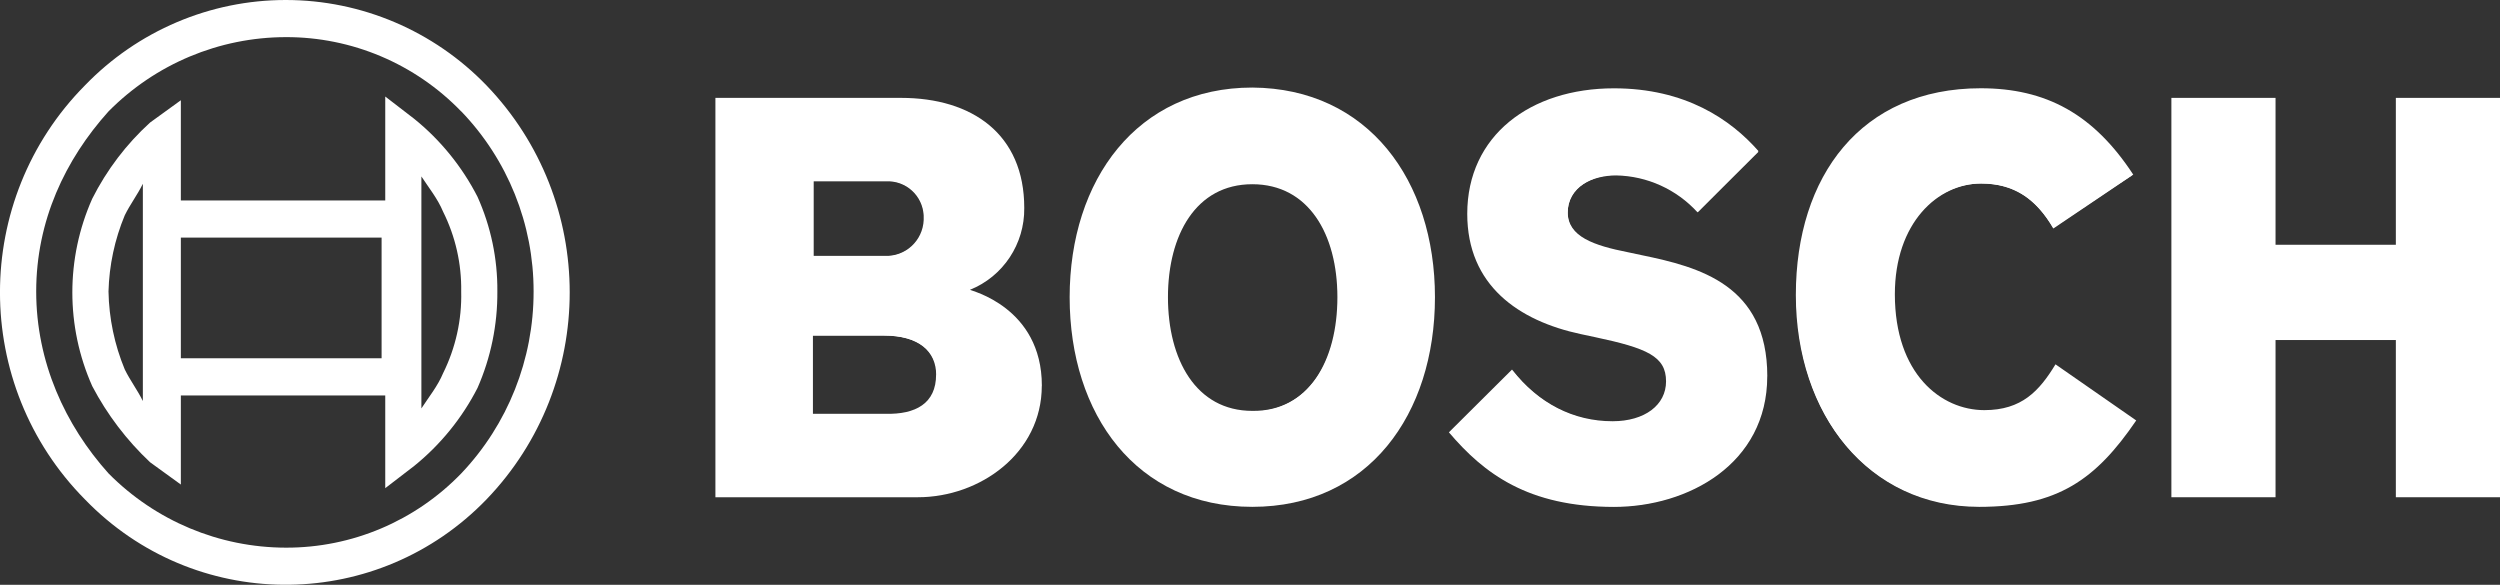 <svg width="171" height="40" viewBox="0 0 171 40" fill="none" xmlns="http://www.w3.org/2000/svg">
<rect x="0" y="0" width="171" height="40" fill="#333333" stroke="none"/>
<g clip-path="url(#clip0_27_9569)">
<path fill-rule="evenodd" clip-rule="evenodd" d="M48.981 6.795V33.963H62.778C66.841 33.963 71.208 31.085 71.208 26.387C71.208 21.943 67.846 20.377 66.393 19.923C66.293 19.871 66.242 19.871 66.242 19.823C66.242 19.774 66.242 19.771 66.293 19.771C68.564 18.887 70.049 16.67 70.008 14.216C70.008 9.569 66.895 6.791 61.629 6.791H48.985L48.981 6.795ZM55.555 17.499V12.398C55.555 12.371 55.575 12.347 55.603 12.347H60.568C62.124 12.347 63.229 13.407 63.229 14.973C63.229 16.236 62.275 17.547 60.469 17.547H55.603L55.551 17.496L55.555 17.499ZM55.555 28.356V23.003C55.555 22.976 55.575 22.952 55.603 22.952H60.469C62.778 22.952 64.081 23.96 64.081 25.678C64.081 27.495 62.877 28.455 60.568 28.455H55.603C55.596 28.418 55.579 28.383 55.551 28.356H55.555Z" fill="white"/>
<path fill-rule="evenodd" clip-rule="evenodd" d="M73.267 20.329C73.267 28.861 78.232 34.568 85.661 34.568C93.089 34.568 98.055 28.861 98.055 20.329C98.055 11.796 93.089 6.089 85.661 6.089C78.232 6.089 73.267 11.844 73.267 20.329ZM79.84 20.329C79.84 15.582 82.148 12.502 85.661 12.502C89.173 12.502 91.529 15.582 91.529 20.329C91.529 25.075 89.221 28.156 85.661 28.156C82.097 28.208 79.84 25.175 79.84 20.329Z" fill="white"/>
<path fill-rule="evenodd" clip-rule="evenodd" d="M100.459 14.622C100.459 18.814 103.219 21.74 108.185 22.803L109.139 23.007C112.802 23.764 114.057 24.318 114.057 26.087C114.057 27.753 112.552 28.865 110.343 28.865C107.634 28.865 105.275 27.653 103.469 25.382C103.37 25.482 99.303 29.471 99.204 29.574C101.311 32.1 104.273 34.623 110.391 34.623C115.559 34.623 120.825 31.595 120.825 25.788C120.825 19.324 115.709 18.264 112.347 17.558L111.393 17.355C109.286 16.9 107.227 16.346 107.227 14.577C107.227 12.808 108.934 11.951 110.589 11.951C112.713 11.982 114.731 12.894 116.157 14.477C116.256 14.377 120.22 10.436 120.271 10.388C118.565 8.471 115.504 6.196 110.439 6.196C104.467 6.096 100.456 9.528 100.456 14.629L100.459 14.622Z" fill="white"/>
<path fill-rule="evenodd" clip-rule="evenodd" d="M122.884 20.177C122.884 28.662 128 34.62 135.377 34.62C140.897 34.62 143.404 32.551 146.013 28.762C145.914 28.71 140.695 25.127 140.596 25.075C139.443 26.992 138.188 28.208 135.678 28.208C132.716 28.208 129.508 25.681 129.508 20.177C129.508 15.179 132.518 12.553 135.48 12.553C137.686 12.553 139.194 13.514 140.445 15.582C140.545 15.53 145.712 12.047 145.815 11.995C143.106 7.955 139.946 6.137 135.428 6.137C126.8 6.137 122.884 13.207 122.884 20.174V20.177Z" fill="white"/>
<path fill-rule="evenodd" clip-rule="evenodd" d="M163.927 6.795V16.794C163.927 16.821 163.907 16.845 163.879 16.845H155.651C155.623 16.845 155.599 16.825 155.599 16.797V6.795H148.626V33.963H155.599V23.258C155.599 23.23 155.62 23.206 155.647 23.206H163.876C163.903 23.206 163.927 23.227 163.927 23.255V33.959H170.952V6.795H163.927Z" fill="white"/>
<path fill-rule="evenodd" clip-rule="evenodd" d="M64.033 25.63C64.033 24.063 62.88 22.952 60.469 22.952H55.603V28.304H60.568C62.624 28.356 64.029 27.598 64.029 25.626L64.033 25.63ZM63.181 14.976C63.243 13.617 62.196 12.464 60.846 12.402C60.77 12.402 60.695 12.402 60.623 12.402H55.657V17.503H60.524C61.93 17.565 63.12 16.467 63.181 15.049C63.181 15.024 63.181 15 63.181 14.976ZM71.259 26.387C71.259 30.982 67.046 34.011 62.781 34.011H48.934V6.695H61.629C66.495 6.695 70.059 9.17 70.059 14.219C70.093 16.68 68.616 18.911 66.345 19.823C66.345 19.874 71.263 20.983 71.263 26.387H71.259Z" fill="white"/>
<path fill-rule="evenodd" clip-rule="evenodd" d="M91.478 20.329C91.478 16.037 89.522 12.601 85.657 12.601C81.793 12.601 79.888 16.085 79.888 20.329C79.888 24.573 81.793 28.104 85.657 28.104C89.522 28.156 91.478 24.669 91.478 20.329ZM98.151 20.329C98.151 28.359 93.585 34.668 85.657 34.668C77.73 34.668 73.164 28.356 73.164 20.329C73.164 12.302 77.781 5.989 85.657 5.989C93.585 6.041 98.151 12.35 98.151 20.329Z" fill="white"/>
<path fill-rule="evenodd" clip-rule="evenodd" d="M120.88 25.733C120.88 31.742 115.462 34.672 110.394 34.672C104.525 34.672 101.512 32.4 99.105 29.571L103.421 25.278C105.226 27.602 107.634 28.813 110.295 28.813C112.501 28.813 113.958 27.702 113.958 26.087C113.958 24.37 112.655 23.816 109.091 23.058L108.137 22.855C103.872 21.947 100.36 19.523 100.36 14.625C100.36 9.273 104.676 6.041 110.394 6.041C115.261 6.041 118.373 8.161 120.278 10.333L116.112 14.525C114.679 12.952 112.665 12.037 110.544 11.999C108.988 11.999 107.234 12.705 107.234 14.525C107.234 16.191 109.04 16.797 111.348 17.252L112.302 17.455C116.215 18.264 120.883 19.475 120.883 25.736L120.88 25.733Z" fill="white"/>
<path fill-rule="evenodd" clip-rule="evenodd" d="M146.116 28.762C143.356 32.803 140.746 34.668 135.38 34.668C127.754 34.668 122.836 28.307 122.836 20.177C122.836 12.047 127.302 6.037 135.48 6.037C139.946 6.037 143.205 7.803 145.914 11.944L140.446 15.63C139.341 13.713 137.887 12.55 135.528 12.55C132.518 12.55 129.608 15.276 129.608 20.126C129.608 25.578 132.768 28.053 135.729 28.053C138.287 28.053 139.491 26.741 140.596 24.92L146.116 28.758V28.762Z" fill="white"/>
<path fill-rule="evenodd" clip-rule="evenodd" d="M171 34.011H163.876V23.258H155.647V34.011H148.523V6.695H155.647V16.742H163.876V6.695H171V34.011Z" fill="white"/>
<path fill-rule="evenodd" clip-rule="evenodd" d="M26.351 30.858V27.048H12.37V33.143L10.267 31.619C8.669 30.118 7.332 28.359 6.31 26.414C4.494 22.335 4.494 17.668 6.31 13.589C7.301 11.624 8.642 9.858 10.267 8.381L12.37 6.857V13.713H26.351V6.602L28.331 8.127C30.13 9.579 31.604 11.397 32.661 13.458C33.574 15.493 34.039 17.702 34.019 19.933C34.036 22.208 33.574 24.459 32.661 26.538C31.604 28.6 30.13 30.417 28.331 31.87L26.351 33.391V30.855V30.858ZM28.823 12.064V27.936C29.316 27.175 29.938 26.414 30.308 25.526C31.166 23.795 31.594 21.874 31.546 19.94C31.577 18.047 31.152 16.171 30.308 14.481C29.938 13.589 29.319 12.829 28.823 12.068V12.064ZM12.37 16.253V24.507H26.101V16.253H12.37ZM9.771 27.426V12.57C9.398 13.331 8.905 13.968 8.533 14.729C7.845 16.381 7.469 18.146 7.421 19.936C7.455 21.767 7.832 23.578 8.533 25.268C8.905 26.029 9.398 26.669 9.771 27.43V27.426ZM19.545 0C24.72 0 29.672 2.107 33.276 5.841C40.865 13.737 40.865 26.266 33.276 34.159C25.903 41.793 13.779 41.965 6.193 34.544C6.063 34.417 5.937 34.29 5.81 34.159C-1.939 26.332 -1.939 13.668 5.81 5.841C9.418 2.107 14.371 0 19.545 0ZM31.546 7.621C28.396 4.361 24.063 2.526 19.545 2.54C14.993 2.547 10.633 4.375 7.421 7.621C4.453 10.922 2.476 15.111 2.476 19.936C2.476 24.762 4.456 29.078 7.425 32.383C10.636 35.625 14.996 37.453 19.549 37.46C24.066 37.474 28.399 35.642 31.549 32.383C34.733 29.034 36.505 24.573 36.498 19.936C36.505 15.338 34.726 10.918 31.549 7.617L31.546 7.621Z" fill="white"/>
</g>
<defs>
<clipPath id="clip0_27_9569">
<rect width="171" height="40" fill="white"/>
</clipPath>
</defs>
</svg>
